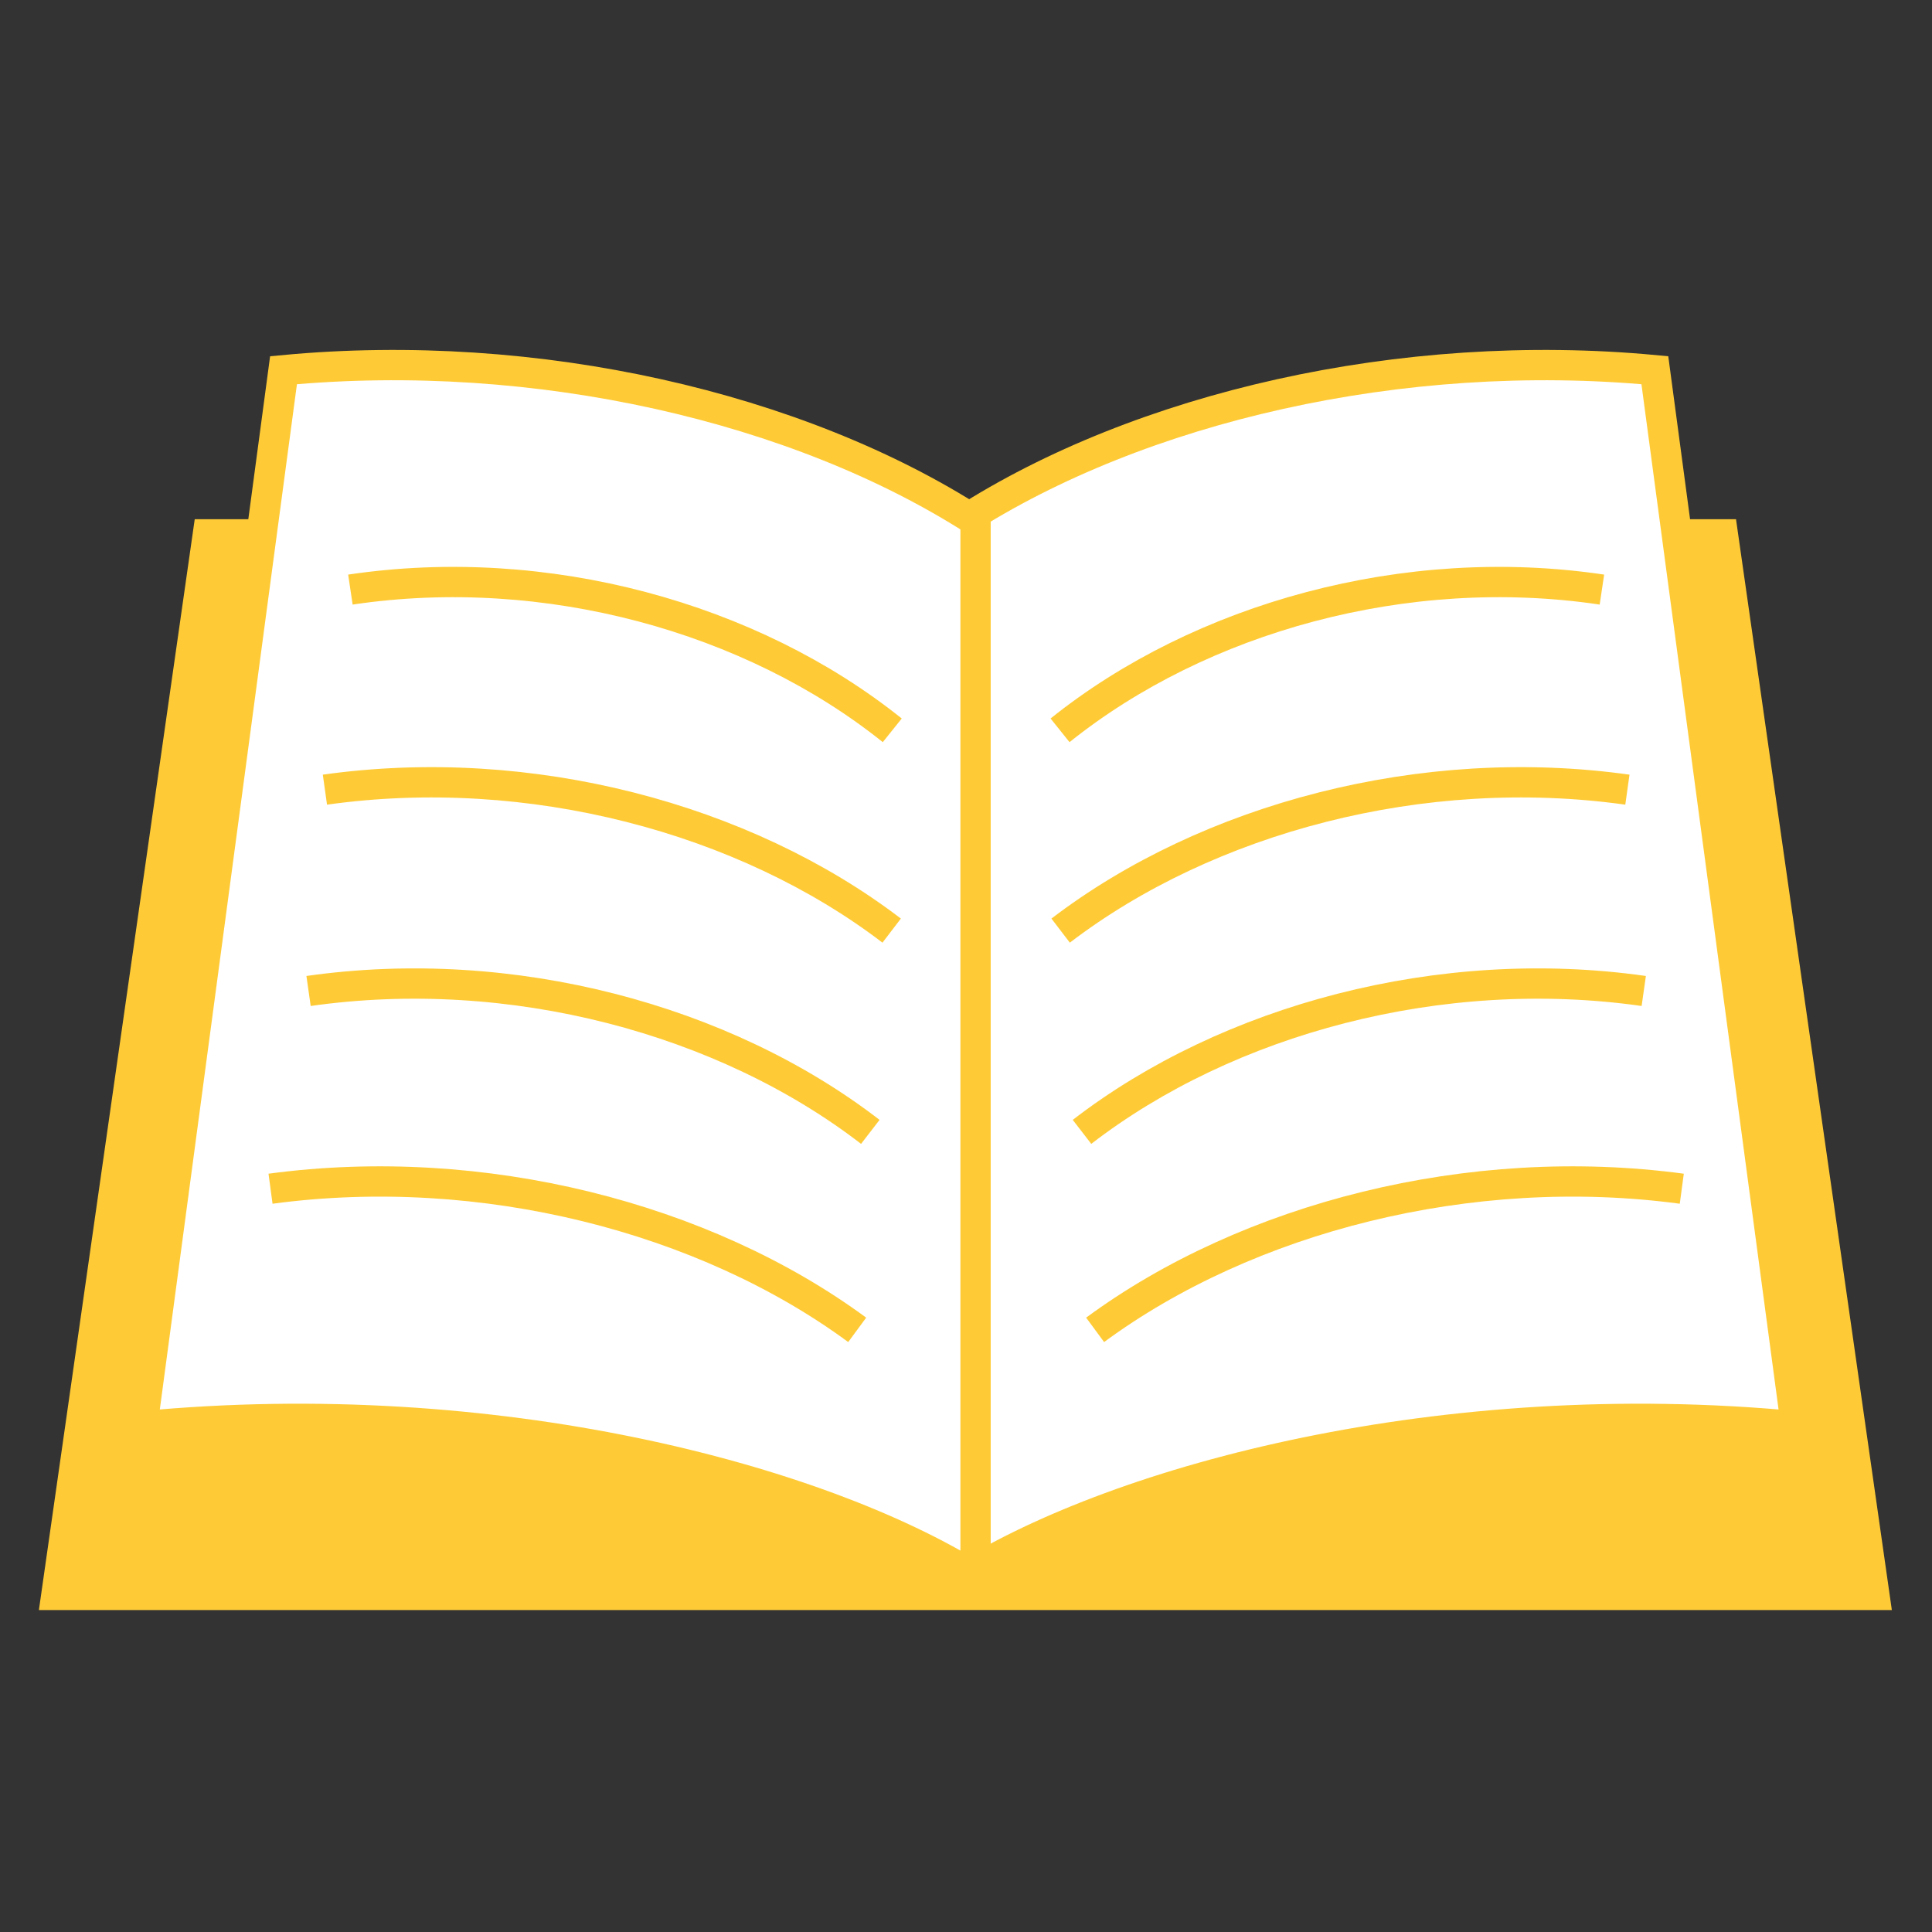<?xml version="1.0" encoding="UTF-8" standalone="no"?>
<!-- Generator: Adobe Illustrator 17.1.0, SVG Export Plug-In . SVG Version: 6.00 Build 0)  -->

<svg
   xmlns:dc="http://purl.org/dc/elements/1.1/"
   xmlns:cc="http://creativecommons.org/ns#"
   xmlns:rdf="http://www.w3.org/1999/02/22-rdf-syntax-ns#"
   xmlns:svg="http://www.w3.org/2000/svg"
   xmlns="http://www.w3.org/2000/svg"
   xmlns:sodipodi="http://sodipodi.sourceforge.net/DTD/sodipodi-0.dtd"
   xmlns:inkscape="http://www.inkscape.org/namespaces/inkscape"
   version="1.1"
   id="Livello_1"
   x="0px"
   y="0px"
   viewBox="0 0 60 60"
   enable-background="new 0 0 1190.6 841.9"
   xml:space="preserve"
   inkscape:version="0.91 r13725"
   sodipodi:docname="tabs_collections.svg"
   width="60"
   height="60"><rect x="0" y="0" width="60" height="60" fill="#333333" stroke="none"/><defs
     id="defs13" /><sodipodi:namedview
     pagecolor="#ffffff"
     bordercolor="#666666"
     borderopacity="1"
     objecttolerance="10"
     gridtolerance="10"
     guidetolerance="10"
     inkscape:pageopacity="0"
     inkscape:pageshadow="2"
     inkscape:window-width="1871"
     inkscape:window-height="1056"
     id="namedview11"
     showgrid="false"
     inkscape:zoom="5.6635061"
     inkscape:cx="-26.907928"
     inkscape:cy="21.589186"
     inkscape:window-x="49"
     inkscape:window-y="24"
     inkscape:window-maximized="1"
     inkscape:current-layer="Livello_1" /><g
     transform="matrix(0.941,0,0,0.941,-2.214,-936.403)"
     id="g9696"><g
       id="g9420-0-9"
       transform="translate(-62.92,50.03)"><path
         style="fill:#fecb37;fill-opacity:1;stroke:#fecb37;stroke-width:1;stroke-linecap:butt;stroke-linejoin:miter;stroke-miterlimit:4;stroke-dasharray:none;stroke-opacity:1"
         d="m 72.133,962.721 -5,35 60,0 -5,-35 z"
         id="path15728-3-8-3"
         inkscape:connector-curvature="0" /><path
         style="fill:#ffffff;stroke:#fecb37;stroke-width:1;stroke-miterlimit:4;stroke-dasharray:none;stroke-opacity:1"
         d="m 97.049,962.282 c 5.838,-3.754 14.483,-5.766 22.839,-4.979 l 4.661,34.852 c -11.658,-1.108 -22.296,1.742 -27.5,4.979"
         id="path16356-1-2-3-6"
         inkscape:connector-curvature="0"
         sodipodi:nodetypes="cccc" /><path
         style="fill:#ffffff;stroke:#fecb37;stroke-width:1;stroke-miterlimit:4;stroke-dasharray:none;stroke-opacity:1"
         d="m 74.63,957.303 -4.661,34.852 c 11.658,-1.108 22.296,1.742 27.5,4.979 l 0,-34.852 c -5.838,-3.754 -14.483,-5.766 -22.839,-4.979 z"
         id="path16356-1-8-0"
         inkscape:connector-curvature="0"
         sodipodi:nodetypes="ccccc" /><g
         id="g9384-7-6"
         transform="matrix(1,0.029,-0.029,1,28.009,-2.031)"
         style="stroke:#fecb37;stroke-width:1;stroke-miterlimit:4;stroke-dasharray:none;stroke-opacity:1"><path
           sodipodi:nodetypes="cc"
           inkscape:connector-curvature="0"
           id="path16356-1-4-2-9"
           d="M 94.797,968.47 C 90.051,964.887 83.229,963.197 76.794,964.347"
           style="fill:#ffffff;stroke:#fecb37;stroke-width:1;stroke-miterlimit:4;stroke-dasharray:none;stroke-opacity:1" /><path
           sodipodi:nodetypes="cc"
           inkscape:connector-curvature="0"
           id="path16356-1-4-5-6-7"
           d="m 94.969,975.075 c -4.963,-3.568 -12.096,-5.251 -18.824,-4.106"
           style="fill:#ffffff;stroke:#fecb37;stroke-width:1;stroke-miterlimit:4;stroke-dasharray:none;stroke-opacity:1" /><path
           sodipodi:nodetypes="cc"
           inkscape:connector-curvature="0"
           id="path16356-1-4-5-4-9-8"
           d="M 94.457,981.732 C 89.538,978.161 82.467,976.476 75.798,977.623"
           style="fill:#ffffff;stroke:#fecb37;stroke-width:1;stroke-miterlimit:4;stroke-dasharray:none;stroke-opacity:1" /><path
           sodipodi:nodetypes="cc"
           inkscape:connector-curvature="0"
           id="path16356-1-4-5-0-3-9"
           d="M 94.214,988.273 C 89.078,984.716 81.696,983.038 74.733,984.18"
           style="fill:#ffffff;stroke:#fecb37;stroke-width:1;stroke-miterlimit:4;stroke-dasharray:none;stroke-opacity:1" /></g><g
         id="g9384-5-8-4"
         transform="matrix(-1,0.029,0.029,1,166.969,-2.031)"
         style="fill:none;stroke:#fecb37;stroke-width:1;stroke-miterlimit:4;stroke-dasharray:none;stroke-opacity:1"><path
           sodipodi:nodetypes="cc"
           inkscape:connector-curvature="0"
           id="path16356-1-4-1-1-1"
           d="M 94.797,968.47 C 90.051,964.887 83.229,963.197 76.794,964.347"
           style="fill:none;stroke:#fecb37;stroke-width:1;stroke-miterlimit:4;stroke-dasharray:none;stroke-opacity:1" /><path
           sodipodi:nodetypes="cc"
           inkscape:connector-curvature="0"
           id="path16356-1-4-5-1-0-5"
           d="m 94.969,975.075 c -4.963,-3.568 -12.096,-5.251 -18.824,-4.106"
           style="fill:none;stroke:#fecb37;stroke-width:1;stroke-miterlimit:4;stroke-dasharray:none;stroke-opacity:1" /><path
           sodipodi:nodetypes="cc"
           inkscape:connector-curvature="0"
           id="path16356-1-4-5-4-5-3-6"
           d="M 94.457,981.732 C 89.538,978.161 82.467,976.476 75.798,977.623"
           style="fill:none;stroke:#fecb37;stroke-width:1;stroke-miterlimit:4;stroke-dasharray:none;stroke-opacity:1" /><path
           sodipodi:nodetypes="cc"
           inkscape:connector-curvature="0"
           id="path16356-1-4-5-0-9-3-6"
           d="M 94.214,988.273 C 89.078,984.716 81.696,983.038 74.733,984.18"
           style="fill:none;stroke:#fecb37;stroke-width:1;stroke-miterlimit:4;stroke-dasharray:none;stroke-opacity:1" /></g></g></g></svg>